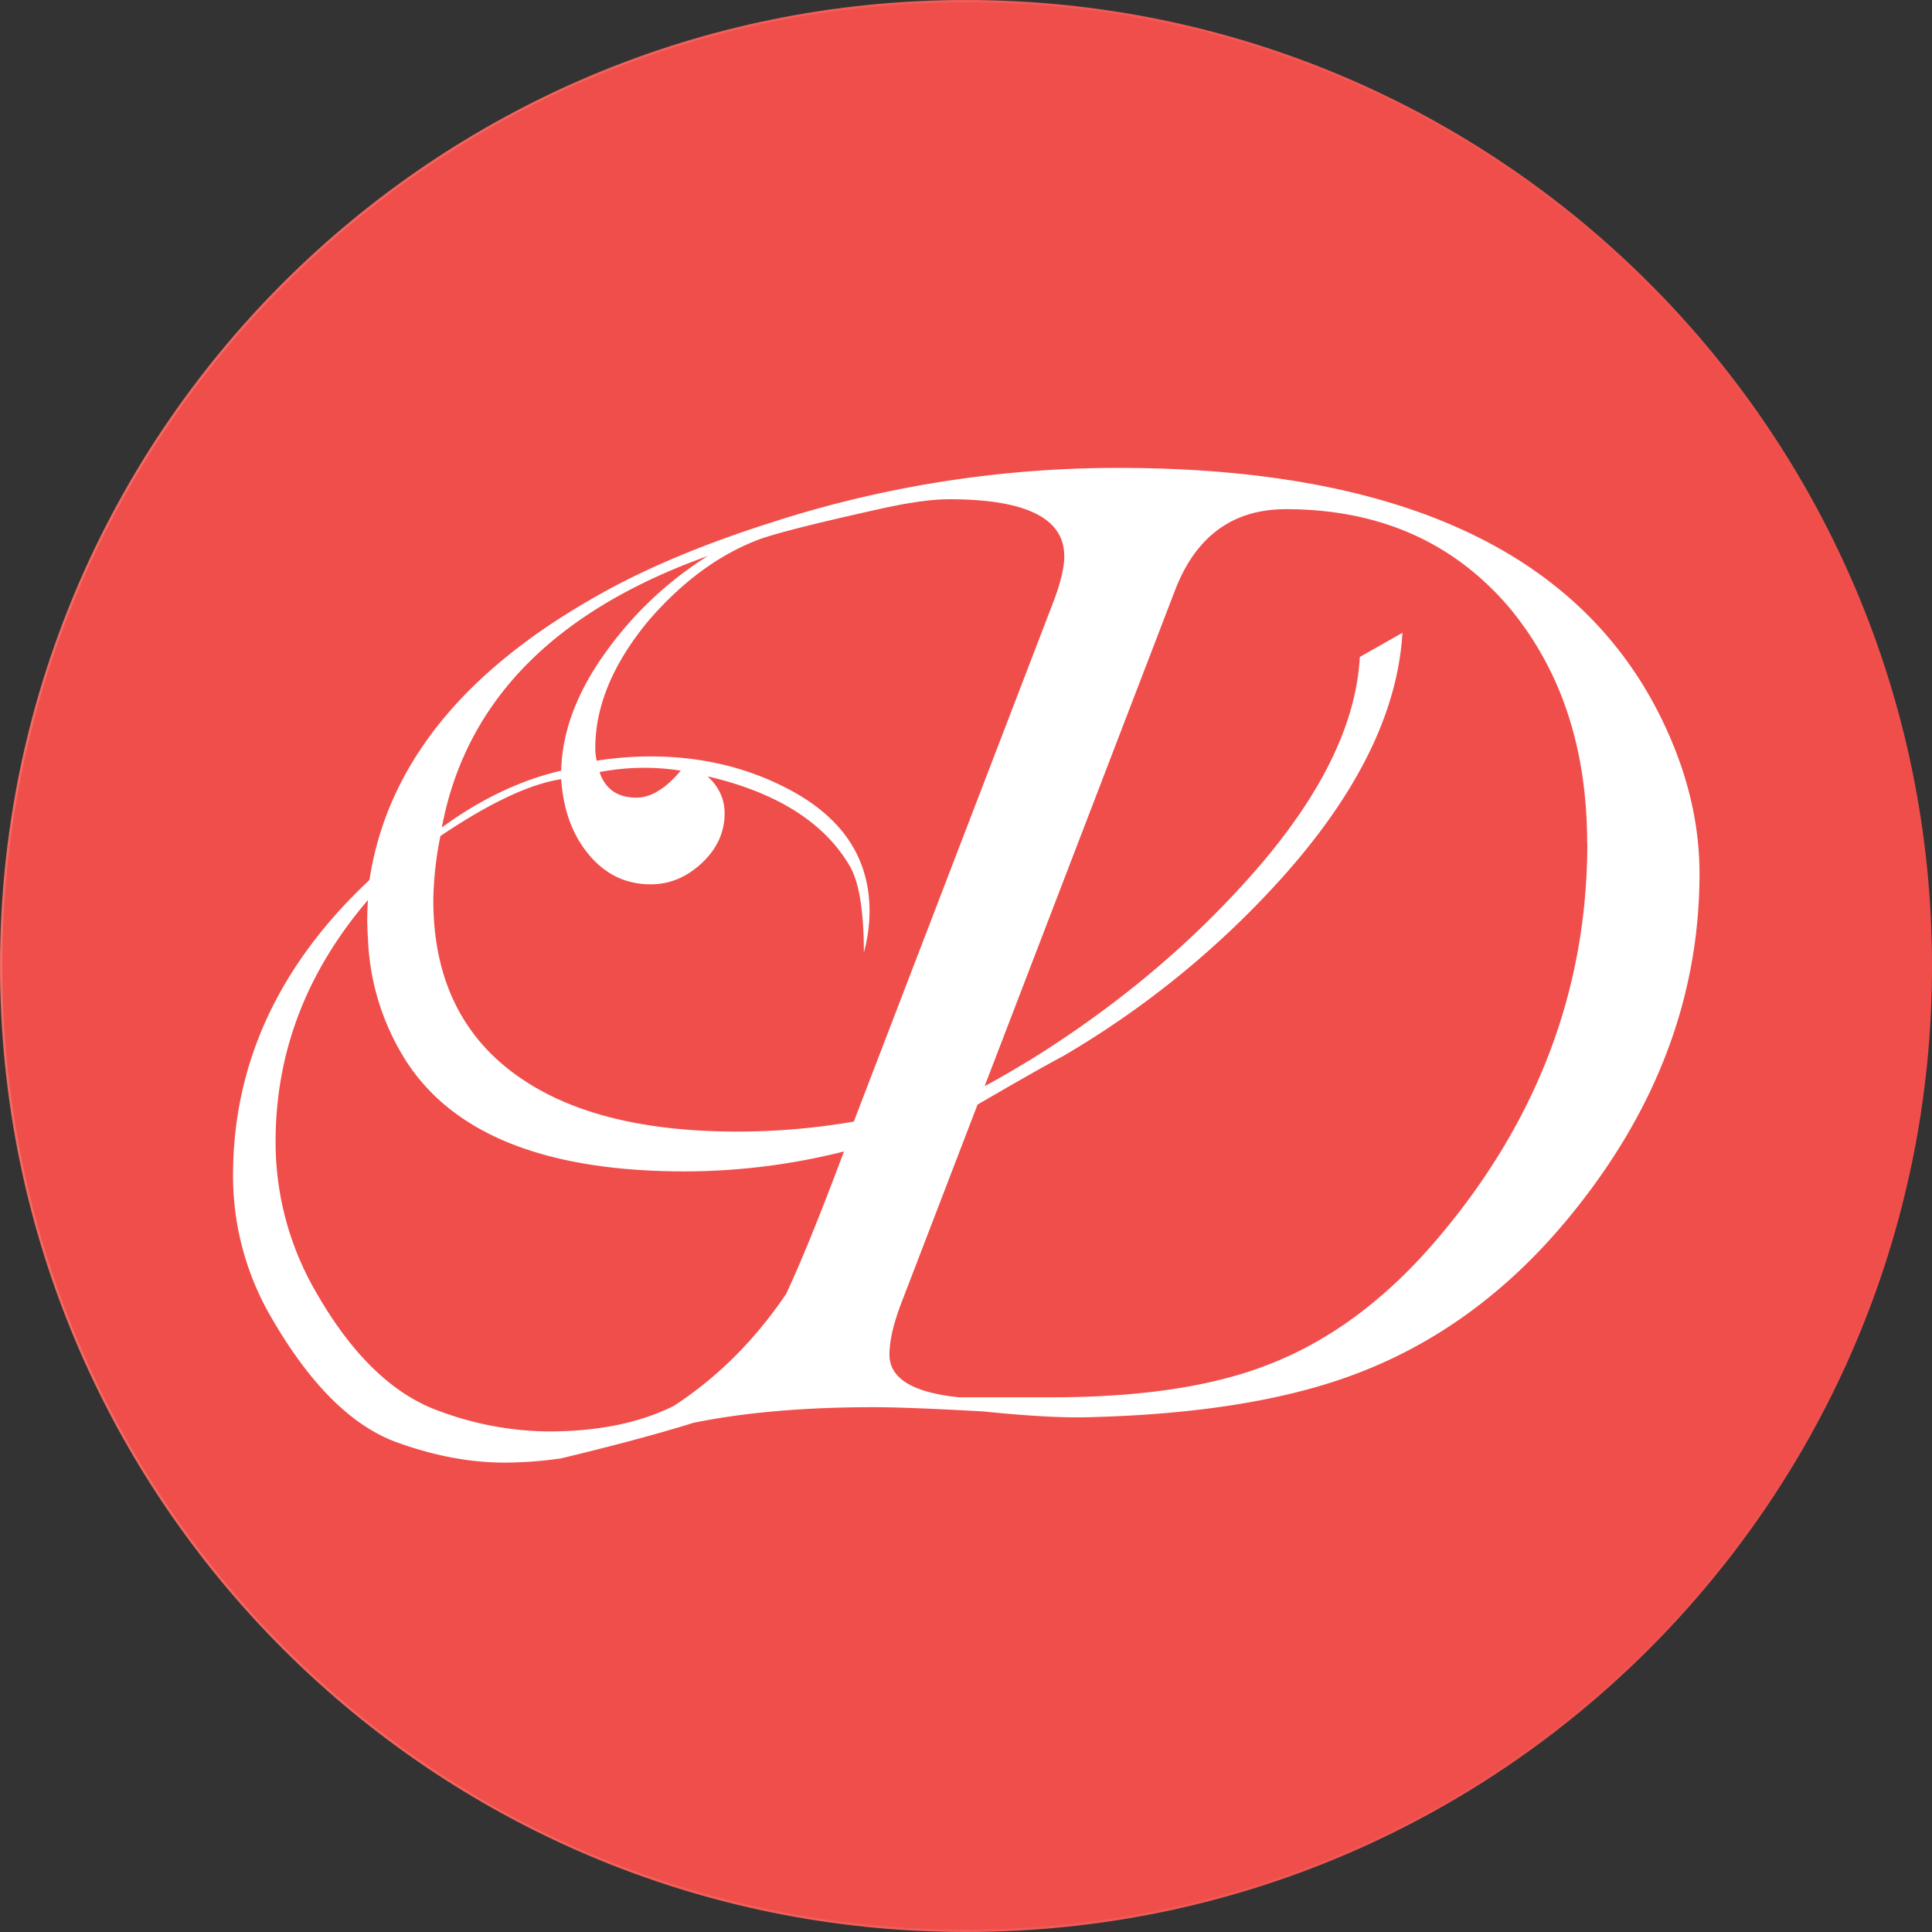 <svg id="Layer_1" data-name="Layer 1" xmlns="http://www.w3.org/2000/svg" xmlns:xlink="http://www.w3.org/1999/xlink" viewBox="0 0 815.77 815.77"><rect x="0" y="0" width="815.77" height="815.77" fill="#333333" stroke="none"/><defs><style>.cls-1{fill:none;}.cls-2{clip-path:url(#clip-path);}.cls-3{stroke-miterlimit:10;fill:url(#linear-gradient);stroke:url(#linear-gradient-2);}.cls-4{fill:#fff;}</style><clipPath id="clip-path" transform="translate(-2974.77 -1675.55)"><rect class="cls-1" x="2868" y="1590" width="1000" height="1000"/></clipPath><linearGradient id="linear-gradient" x1="3178.93" y1="2436.3" x2="3586.39" y2="1730.57" gradientUnits="userSpaceOnUse"><stop offset="0" stop-color="#f9ed32"/><stop offset="0" stop-color="#f8e532"/><stop offset="0" stop-color="#f04e4b"/><stop offset="1" stop-color="#f04e4b"/></linearGradient><linearGradient id="linear-gradient-2" x1="2974.77" y1="2083.43" x2="3790.55" y2="2083.43" gradientUnits="userSpaceOnUse"><stop offset="0" stop-color="#f26b63"/><stop offset="1" stop-color="#f04e4b"/></linearGradient></defs><g class="cls-2"><path class="cls-3" d="M3790.05,2083.43c0,225-182.4,407.39-407.39,407.39s-407.39-182.4-407.39-407.39,182.4-407.38,407.39-407.38,407.39,182.39,407.39,407.38" transform="translate(-2974.77 -1675.55)"/></g><g class="cls-2"><path class="cls-4" d="M3692.37,2044.42q0,78.72-55.8,146-38.4,46.28-90,65.5-43.2,16.21-111,18-16.2.6-45.6-2.4-32.4-1.8-46.2-1.8-43.8,0-76.2,6.6-21,6.6-55.8,15a169.93,169.93,0,0,1-24,1.8q-21.6,0-45-8.4-28.8-10.2-53.4-52.8a118.51,118.51,0,0,1-16.2-60q0-70.78,57.6-124.8,10.8-70.79,93-118.2,30.6-18,75.6-32.4a474.62,474.62,0,0,1,147.6-23.4q184.8,0,233.4,114.77Q3692.37,2016.19,3692.37,2044.42Zm-361.24,117.32a275.19,275.19,0,0,1-67.19,8.42q-91.17,0-120-50.4a103.14,103.14,0,0,1-13.8-48,109.19,109.19,0,0,1,0-16.2q-39,45.61-39,102a125.87,125.87,0,0,0,17.42,64.2q22.83,39.6,52.25,49.8a134.76,134.76,0,0,0,45.64,8.4q31.21,0,52.84-10.79,27.63-18,47.45-47.33Q3316.28,2201.43,3331.13,2161.74Zm93-251.39q0-24-48.6-24-10.2,0-27,3.6-40.8,9-52.8,13.2-25.8,9.61-47.4,34.8-22.2,27-22.2,53.4a22.19,22.19,0,0,0,.6,5.4,146,146,0,0,1,22.8-1.8q31.2,0,57,13.2,35.4,18,35.4,52.2a67.38,67.38,0,0,1-2.4,17.4q0-26.39-6-36.6-16.2-27.59-60-37.8,7.2,6.62,7.2,15.6,0,12-9.6,21t-21.6,9q-16.8,0-27.6-14.4-9-12-10.2-30-19.8,3-51,24a146.91,146.91,0,0,0-3,27q0,52.2,40.19,77.4,32.39,20.41,88.18,20.4a289.76,289.76,0,0,0,49.18-4.22l83.41-217.2Q3424.16,1918.17,3424.17,1910.35Zm-150.6,0q-97.2,34.82-112.2,114.6,24.62-18,50.4-24,.6-25.79,20.4-52.2A152.27,152.27,0,0,1,3273.57,1910.36Zm-11.4,90.6a96.15,96.15,0,0,0-15.6-1.2,100.88,100.88,0,0,0-18.6,1.8q3.6,10.8,15.6,10.8Q3252.57,2012.36,3262.17,2001Zm382.8,30.6q0-60-33-99.6-35.4-41.4-94.2-41.4-33.6,0-46.8,34.2l-80.41,209.4q4.8-2.38,19.8-11.4,51-31.78,88.81-73.2,47.4-51.58,49.8-96.6l18-10.2q-3,51-52.8,105.6a386.85,386.85,0,0,1-90.6,73.2q-10.2,5.4-36,20.4l-31.8,82.8q-5.4,13.81-5.4,22.8,0,15,29.4,18h39q55.2,0,90-13.2,40.2-15,73.2-54Q3645,2124,3645,2031.56Z" transform="translate(-2974.77 -1675.55)"/></g></svg>